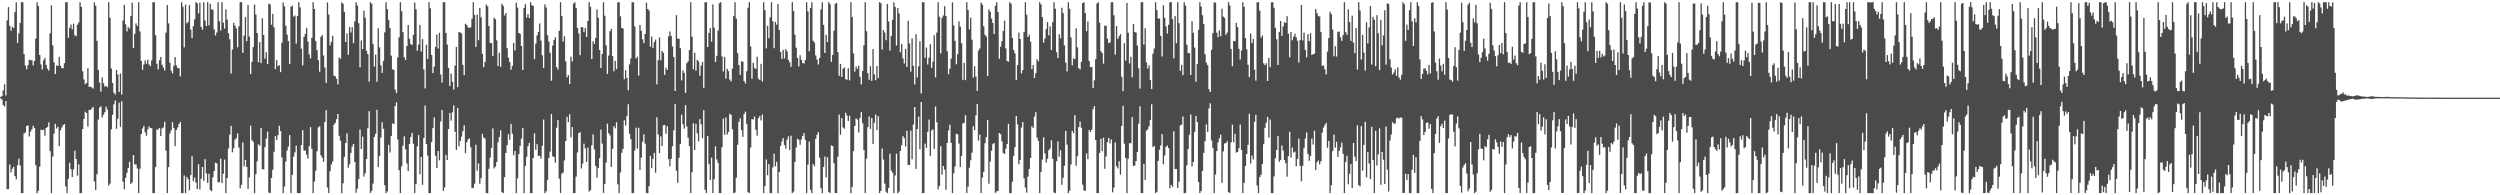 <?xml version="1.0" encoding="UTF-8"?>
<svg xmlns="http://www.w3.org/2000/svg" width="1920" height="150">
  <path d="M0 74.437h1v1.007H0zM1 73.789h1v2.641H1zM2 69.518h1v11.087H2zM3 64.758h1v17.031H3zM4 73.318h1v4.324H4zM5 15.610h1v129.675H5zM6 5.470h1v139.764H6zM7 19.718h1v106.601H7zM8 23.534h1v108.892H8zM9 20.547h1v108.979H9zM10 21.510h1v106.569H10zM11 9.334h1v125.857H11zM12 1.808h1v135.887H12zM13 32.945h1v93.990H13zM14 25.614h1v96.255H14zM15 17.619h1v109.462H15zM16 1.712h1v146.587H16zM17 1.707h1v146.590H17zM18 41.505h1v60.959H18zM19 50.397h1v51.369H19zM20 53.153h1v43.621H20zM21 50.015h1v46.258H21zM22 45.872h1v58.927H22zM23 46.225h1v54.866H23zM24 46.305h1v53.001H24zM25 50.102h1v46.514H25zM26 46.859h1v51.495H26zM27 29.613h1v97.299H27zM28 1.714h1v146.590H28zM29 4.722h1v141.824H29zM30 42.238h1v85.807H30zM31 49.459h1v50.185H31zM32 53.343h1v46.560H32zM33 46.312h1v53.250H33zM34 44.506h1v59.668H34zM35 49.933h1v48.379H35zM36 52.810h1v44.646H36zM37 54.298h1v39.680H37zM38 25.559h1v90.579H38zM39 4.159h1v144.120H39zM40 34.806h1v85.452H40zM41 47.866h1v54.729H41zM42 56.824h1v38.281H42zM43 50.205h1v48.469H43zM44 50.571h1v46.702H44zM45 43.604h1v68.698H45zM46 50.459h1v49.668H46zM47 52.341h1v45.617H47zM48 52.448h1v43.726H48zM49 48.608h1v46.670H49zM50 1.696h1v141.435H50zM51 1.707h1v146.576H51zM52 28.972h1v108.320H52zM53 21.391h1v103.671H53zM54 18.846h1v111.083H54zM55 22.536h1v113.381H55zM56 18.251h1v111.813H56zM57 27.049h1v88.693H57zM58 27.830h1v94.282H58zM59 18.926h1v115.944H59zM60 17.271h1v108.924H60zM61 1.714h1v146.590H61zM62 5.367h1v142.916H62zM63 54.737h1v44.344H63zM64 61.045h1v30.346H64zM65 64.650h1v21.138H65zM66 63.783h1v22.978H66zM67 52.375h1v44.811H67zM68 66.666h1v17.718H68zM69 66.591h1v17.858H69zM70 67.104h1v16.207H70zM71 68.033h1v14.056H71zM72 1.810h1v137.549H72zM73 4.349h1v141.637H73zM74 31.357h1v102.374H74zM75 53.760h1v38.093H75zM76 63.361h1v19.208H76zM77 70.420h1v11.236H77zM78 59.377h1v30.861H78zM79 63.885h1v24.234H79zM80 66.508h1v19.702H80zM81 65.925h1v16.004H81zM82 67.003h1v17.146H82zM83 1.696h1v140.851H83zM84 13.669h1v127.350H84zM85 52.659h1v46.695H85zM86 63.718h1v24.434H86zM87 71.157h1v8.991H87zM88 72.679h1v4.461H88zM89 53.769h1v45.164H89zM90 57.225h1v33.900H90zM91 70.585h1v8.322H91zM92 56.463h1v40.936H92zM93 72.617h1v5.116H93zM94 15.706h1v123.793H94zM95 3.726h1v141.575H95zM96 18.750h1v117.974H96zM97 24.152h1v108.551H97zM98 20.764h1v108.199H98zM99 21.911h1v102.323H99zM100 12.291h1v129.094H100zM101 1.982h1v138.125H101zM102 36.861h1v82.204H102zM103 25.987h1v100.325H103zM104 17.990h1v108.263H104zM105 19.881h1v109.524H105zM106 1.710h1v146.587H106zM107 24.156h1v105.415H107zM108 46.733h1v56.214H108zM109 53.565h1v45.031H109zM110 49.535h1v47.185H110zM111 46.490h1v55.143H111zM112 48.935h1v55.370H112zM113 45.891h1v53.481H113zM114 49.580h1v47.484H114zM115 50.761h1v47.578H115zM116 46.383h1v52.064H116zM117 1.701h1v146.590H117zM118 1.698h1v146.615H118zM119 27.010h1v101.300H119zM120 48.988h1v50.570H120zM121 53.343h1v46.152H121zM122 46.239h1v51.957H122zM123 43.769h1v60.675H123zM124 49.697h1v48.961H124zM125 51.883h1v45.937H125zM126 54.185h1v39.322H126zM127 25.063h1v90.547H127zM128 3.884h1v144.408H128zM129 17.976h1v110.346H129zM130 48.193h1v54.340H130zM131 54.369h1v45.763H131zM132 56.348h1v37.443H132zM133 50.544h1v47.800H133zM134 43.847h1v68.405H134zM135 50.269h1v49.570H135zM136 52.274h1v45.718H136zM137 52.467h1v42.804H137zM138 58.736h1v34.965H138zM139 1.710h1v146.571H139zM140 5.150h1v143.152H140zM141 36.353h1v98.405H141zM142 3.481h1v144.818H142zM143 17.995h1v117.881H143zM144 16.866h1v120.751H144zM145 3.900h1v142.277H145zM146 22.675h1v111.861H146zM147 29.212h1v90.744H147zM148 20.045h1v119.185H148zM149 14.793h1v121.627H149zM150 1.714h1v138.544H150zM151 2.579h1v142.644H151zM152 10.236h1v115.903H152zM153 2.065h1v143.436H153zM154 20.700h1v116.592H154zM155 22.781h1v105.489H155zM156 1.719h1v137.109H156zM157 15.724h1v106.473H157zM158 20.068h1v113.140H158zM159 1.691h1v138.807H159zM160 19.393h1v114.067H160zM161 2.934h1v143.035H161zM162 7.397h1v139.517H162zM163 7.386h1v128.853H163zM164 22.577h1v108.727H164zM165 27.296h1v97.707H165zM166 24.980h1v100.469H166zM167 1.717h1v138.324H167zM168 16.244h1v123.637H168zM169 23.421h1v98.501H169zM170 1.696h1v138.936H170zM171 17.404h1v115.974H171zM172 21.984h1v100.602H172zM173 7.226h1v141.069H173zM174 15.086h1v121.659H174zM175 25.523h1v88.569H175zM176 30.173h1v73.273H176zM177 56.470h1v40.211H177zM178 37.999h1v78.977H178zM179 17.507h1v96.344H179zM180 19.741h1v87.496H180zM181 21.794h1v84.339H181zM182 36.353h1v66.074H182zM183 20.226h1v93.090H183zM184 1.696h1v143.001H184zM185 1.703h1v140.201H185zM186 40.633h1v68.714H186zM187 27.280h1v100.451H187zM188 13.083h1v109.711H188zM189 31.567h1v96.706H189zM190 3.829h1v141.277H190zM191 28.143h1v108.032H191zM192 56.875h1v39.636H192zM193 47.548h1v60.064H193zM194 36.154h1v72.708H194zM195 3.484h1v144.818H195zM196 11.217h1v122.634H196zM197 25.351h1v98.492H197zM198 47.754h1v63.095H198zM199 32.320h1v79.638H199zM200 48.461h1v49.789H200zM201 14.063h1v115.825H201zM202 26.811h1v103.324H202zM203 45.119h1v67.968H203zM204 40.112h1v66.326H204zM205 49.223h1v51.790H205zM206 2.765h1v145.132H206zM207 3.367h1v144.926H207zM208 18.949h1v117.755H208zM209 10.670h1v119.737H209zM210 21.059h1v95.472H210zM211 53.059h1v51.559H211zM212 46.200h1v61.380H212zM213 50.842h1v52.932H213zM214 50.015h1v46.608H214zM215 55.389h1v45.278H215zM216 32.838h1v88.155H216zM217 1.962h1v146.331H217zM218 4.889h1v138.386H218zM219 19.833h1v104.294H219zM220 26.555h1v89.075H220zM221 31.542h1v81.069H221zM222 49.146h1v54.637H222zM223 5.248h1v143.042H223zM224 4.259h1v130.075H224zM225 12.737h1v107.596H225zM226 11.879h1v105.138H226zM227 33.474h1v78.402H227zM228 12.243h1v136.052H228zM229 1.707h1v146.608H229zM230 5.706h1v142.591H230zM231 37.354h1v74.003H231zM232 50.219h1v49.787H232zM233 28.368h1v87.187H233zM234 25.951h1v89.698H234zM235 21.446h1v97.411H235zM236 31.895h1v89.943H236zM237 41.844h1v70.462H237zM238 44.847h1v52.769H238zM239 29.013h1v85.287H239zM240 1.707h1v146.601H240zM241 6.933h1v132.472H241zM242 31.561h1v99.623H242zM243 38.521h1v77.643H243zM244 46.236h1v51.611H244zM245 55.101h1v41.943H245zM246 28.297h1v90.986H246zM247 26.981h1v94.198H247zM248 42.613h1v81.605H248zM249 51.853h1v41.797H249zM250 63.693h1v20.909H250zM251 1.863h1v142.097H251zM252 11.213h1v137.045H252zM253 34.808h1v96.638H253zM254 32.121h1v94.193H254zM255 27.429h1v96.617H255zM256 57.996h1v37.842H256zM257 58.612h1v35.699H257zM258 60.542h1v30.964H258zM259 64.877h1v22.683H259zM260 44.124h1v60.181H260zM261 45.172h1v62.820H261zM262 1.861h1v146.450H262zM263 2.916h1v137.878H263zM264 9.160h1v111.247H264zM265 32.279h1v77.565H265zM266 25.731h1v76.690H266zM267 42.075h1v86.750H267zM268 20.730h1v105.431H268zM269 24.992h1v92.479H269zM270 20.853h1v91.687H270zM271 33.133h1v77.427H271zM272 16.459h1v107.949H272zM273 1.701h1v146.297H273zM274 4.259h1v140.703H274zM275 17.857h1v119.661H275zM276 51.684h1v47.812H276zM277 31.100h1v83.337H277zM278 37.754h1v67.169H278zM279 8.164h1v127.434H279zM280 13.628h1v119.396H280zM281 38.972h1v83.134H281zM282 41.592h1v56.917H282zM283 62.714h1v22.687H283zM284 1.710h1v146.393H284zM285 2.941h1v143.626H285zM286 33.774h1v107.249H286zM287 51.107h1v54.001H287zM288 41.936h1v60.808H288zM289 62.782h1v21.540H289zM290 21.712h1v106.596H290zM291 36.388h1v83.520H291zM292 50.118h1v55.486H292zM293 55.994h1v37.922H293zM294 46.754h1v52.154H294zM295 24.815h1v117.402H295zM296 1.691h1v146.599H296zM297 7.024h1v139.986H297zM298 15.374h1v95.900H298zM299 21.542h1v95.610H299zM300 42.757h1v61.806H300zM301 53.247h1v41.460H301zM302 53.684h1v41.627H302zM303 68.797h1v12.669H303zM304 71.418h1v7.157H304zM305 44.041h1v63.113H305zM306 28.656h1v102.092H306zM307 1.682h1v146.603H307zM308 8.604h1v119.123H308zM309 24.712h1v87.201H309zM310 44.028h1v60.707H310zM311 46.090h1v68.579H311zM312 35.335h1v90.188H312zM313 19.208h1v112.234H313zM314 29.693h1v80.867H314zM315 33.810h1v71.298H315zM316 34.634h1v67.445H316zM317 26.761h1v83.701H317zM318 1.971h1v146.329H318zM319 7.134h1v134.305H319zM320 39.008h1v73.426H320zM321 34.270h1v69.457H321zM322 19.144h1v114.617H322zM323 39.562h1v80.943H323zM324 30.043h1v111.882H324zM325 53.279h1v52.703H325zM326 67.898h1v13.175H326zM327 34.369h1v76.287H327zM328 45.257h1v74.180H328zM329 1.701h1v146.599H329zM330 6.397h1v141.904H330zM331 42.162h1v67.052H331zM332 56.133h1v42.248H332zM333 51.109h1v39.016H333zM334 36.065h1v83.614H334zM335 26.601h1v102.454H335zM336 37.269h1v78.723H336zM337 25.191h1v97.963H337zM338 57.209h1v36.143H338zM339 63.380h1v21.115H339zM340 1.689h1v144.921H340zM341 1.696h1v142.248H341zM342 25.365h1v93.614H342zM343 34.257h1v88.679H343zM344 52.176h1v46.873H344zM345 66.039h1v20.634H345zM346 56.506h1v36.114H346zM347 62.812h1v23.401H347zM348 68.816h1v12.101H348zM349 50.370h1v50.801H349zM350 36.024h1v79.194H350zM351 66.953h1v15.905H351zM352 24.600h1v87.732H352zM353 24.960h1v83.353H353zM354 25.676h1v79.215H354zM355 49.812h1v50.897H355zM356 57.733h1v38.496H356zM357 18.267h1v99.414H357zM358 19.295h1v89.986H358zM359 21.027h1v86.006H359zM360 21.476h1v84.776H360zM361 21.055h1v91.996H361zM362 14.493h1v130.101H362zM363 1.703h1v142.536H363zM364 11.529h1v129.567H364zM365 36.092h1v75.077H365zM366 11.236h1v119.881H366zM367 30.856h1v94.612H367zM368 6.063h1v135.033H368zM369 13.264h1v123.577H369zM370 41.283h1v61.545H370zM371 51.494h1v54.129H371zM372 47.493h1v58.943H372zM373 3.465h1v144.832H373zM374 4.816h1v143.481H374zM375 19.945h1v109.693H375zM376 32.915h1v88.128H376zM377 33.197h1v80.346H377zM378 42.936h1v55.660H378zM379 13.573h1v115.795H379zM380 14.772h1v113.287H380zM381 30.984h1v93.488H381zM382 50.693h1v58.622H382zM383 40.540h1v64.690H383zM384 51.286h1v48.801H384zM385 2.859h1v144.658H385zM386 4.516h1v143.774H386zM387 11.877h1v124.193H387zM388 9.972h1v107.537H388zM389 37.042h1v74.365H389zM390 44.245h1v58.846H390zM391 47.614h1v59.677H391zM392 53.574h1v41.572H392zM393 50.528h1v52.117H393zM394 32.906h1v86.352H394zM395 38.770h1v77.141H395zM396 1.934h1v146.370H396zM397 5.834h1v131.160H397zM398 25.333h1v93.076H398zM399 25.935h1v86.029H399zM400 35.312h1v71.197H400zM401 53.810h1v44.475H401zM402 6.031h1v142.273H402zM403 3.104h1v124.278H403zM404 13.490h1v106.953H404zM405 10.751h1v101.572H405zM406 13.811h1v95.937H406zM407 1.717h1v146.585H407zM408 4.017h1v144.278H408zM409 4.665h1v116.720H409zM410 45.481h1v56.908H410zM411 33.463h1v81.586H411zM412 27.207h1v83.520H412zM413 24.538h1v95.324H413zM414 18.029h1v101.538H414zM415 31.210h1v90.568H415zM416 42.428h1v69.611H416zM417 52.293h1v39.496H417zM418 3.401h1v144.907H418zM419 5.754h1v141.163H419zM420 27.015h1v111.138H420zM421 31.789h1v89.549H421zM422 40.617h1v75.802H422zM423 62.029h1v25.480H423zM424 34.998h1v85.058H424zM425 30.730h1v89.833H425zM426 28.613h1v96.290H426zM427 51.560h1v46.528H427zM428 53.414h1v38.787H428zM429 23.664h1v113.516H429zM430 1.707h1v146.441H430zM431 12.330h1v121.021H431zM432 31.906h1v100.593H432zM433 27.793h1v95.447H433zM434 47.028h1v61.282H434zM435 59.434h1v30.252H435zM436 57.566h1v36.260H436zM437 64.499h1v23.255H437zM438 43.529h1v61.939H438zM439 47.175h1v50.455H439zM440 2.705h1v145.587H440zM441 1.783h1v146.514H441zM442 6.081h1v129.574H442zM443 21.437h1v95.662H443zM444 25.635h1v76.619H444zM445 42.377h1v59.084H445zM446 20.721h1v108.686H446zM447 21.014h1v104.690H447zM448 24.664h1v85.660H448zM449 21.476h1v92.456H449zM450 28.487h1v95.818H450zM451 16.116h1v97.182H451zM452 1.696h1v145.360H452zM453 5.116h1v140.945H453zM454 45.323h1v66.285H454zM455 31.757h1v71.417H455zM456 33.719h1v81.080H456zM457 29.121h1v98.373H457zM458 7.294h1v129.183H458zM459 13.669h1v115.344H459zM460 38.406h1v83.111H460zM461 52.299h1v47.242H461zM462 41.519h1v68.817H462zM463 1.707h1v146.427H463zM464 12.096h1v129.098H464zM465 34.742h1v90.062H465zM466 56.776h1v38.180H466zM467 42.719h1v59.609H467zM468 23.932h1v80.032H468zM469 22.151h1v106.123H469zM470 43.048h1v71.286H470zM471 54.785h1v42.014H471zM472 46.745h1v51.826H472zM473 53.069h1v40.854H473zM474 1.719h1v139.860H474zM475 1.717h1v146.569H475zM476 12.472h1v119.986H476zM477 21.430h1v95.923H477zM478 21.920h1v92.485H478zM479 60.848h1v31.575H479zM480 53.954h1v42.511H480zM481 59.978h1v29.103H481zM482 69.294h1v10.707H482zM483 49.393h1v53.321H483zM484 44.859h1v62.042H484zM485 1.701h1v146.564H485zM486 1.726h1v146.564H486zM487 20.281h1v95.269H487zM488 44.916h1v53.156H488zM489 43.526h1v70.462H489zM490 58.092h1v40.034H490zM491 19.144h1v111.501H491zM492 23.534h1v97.567H492zM493 30.155h1v78.771H493zM494 33.069h1v70.075H494zM495 26.042h1v84.349H495zM496 2.119h1v146.114H496zM497 6.935h1v141.376H497zM498 8.146h1v134.791H498zM499 35.863h1v83.843H499zM500 28.065h1v101.085H500zM501 36.756h1v85.285H501zM502 32.293h1v85.081H502zM503 30.350h1v102.371H503zM504 64.783h1v25.276H504zM505 46.305h1v56.899H505zM506 28.839h1v88.732H506zM507 46.291h1v58.434H507zM508 39.001h1v73.117H508zM509 40.585h1v55.669H509zM510 57.488h1v38.462H510zM511 52.016h1v50.760H511zM512 53.739h1v43.172H512zM513 27.903h1v94.342H513zM514 24.156h1v103.527H514zM515 27.523h1v94.488H515zM516 35.644h1v76.677H516zM517 43.833h1v56.253H517zM518 69.898h1v10.005H518zM519 11.641h1v119.409H519zM520 29.624h1v110.785H520zM521 29.798h1v91.316H521zM522 37.031h1v73.598H522zM523 61.816h1v26.255H523zM524 54.110h1v41.284H524zM525 55.957h1v42.822H525zM526 71.301h1v9.421H526zM527 48.610h1v48.565H527zM528 47.026h1v58.753H528zM529 38.361h1v73.907H529zM530 1.705h1v146.590H530zM531 28.114h1v104.175H531zM532 53.073h1v41.582H532zM533 40.489h1v74.724H533zM534 54.321h1v40.874H534zM535 45.955h1v56.322H535zM536 47.095h1v61.394H536zM537 58.173h1v33.344H537zM538 50.411h1v45.035H538zM539 47.635h1v58.524H539zM540 67.454h1v17.146H540zM541 1.701h1v144.056H541zM542 1.714h1v146.569H542zM543 36.166h1v68.343H543zM544 25.301h1v100.700H544zM545 21.590h1v116.734H545zM546 31.968h1v89.087H546zM547 3.397h1v144.889H547zM548 21.247h1v116.301H548zM549 47.649h1v64.756H549zM550 42.849h1v79.556H550zM551 23.456h1v101.625H551zM552 2.518h1v145.772H552zM553 1.712h1v146.608H553zM554 43.309h1v69.796H554zM555 54.819h1v36.281H555zM556 43.613h1v59.908H556zM557 60.368h1v29.849H557zM558 52.874h1v50.421H558zM559 54.641h1v46.601H559zM560 61.075h1v26.322H560zM561 62.439h1v25.750H561zM562 52.721h1v46.590H562zM563 12.364h1v135.933H563zM564 1.703h1v146.139H564zM565 14.236h1v122.220H565zM566 40.816h1v70.341H566zM567 49.947h1v43.667H567zM568 57.488h1v33.401H568zM569 47.035h1v52.893H569zM570 47.363h1v57.697H570zM571 62.247h1v25.404H571zM572 64.080h1v21.641H572zM573 54.678h1v40.524H573zM574 6.001h1v141.605H574zM575 1.691h1v146.587H575zM576 35.603h1v77.775H576zM577 60.457h1v31.062H577zM578 48.241h1v43.550H578zM579 52.121h1v37.404H579zM580 52.977h1v46.688H580zM581 43.508h1v60.684H581zM582 60.370h1v30.355H582zM583 61.494h1v27.588H583zM584 48.988h1v43.536H584zM585 62.636h1v25.340H585zM586 1.705h1v146.587H586zM587 7.851h1v135.136H587zM588 37.173h1v85.301H588zM589 19.785h1v114.747H589zM590 29.336h1v96.734H590zM591 13.312h1v134.994H591zM592 1.694h1v146.608H592zM593 16.312h1v112.254H593zM594 37.042h1v80.973H594zM595 16.798h1v110.977H595zM596 19.002h1v105.312H596zM597 3.184h1v145.118H597zM598 23.032h1v109.064H598zM599 39.862h1v72.236H599zM600 45.250h1v63.369H600zM601 38.345h1v67.736H601zM602 44.916h1v66.510H602zM603 37.745h1v76.455H603zM604 39.423h1v67.890H604zM605 45.918h1v58.821H605zM606 47.818h1v67.421H606zM607 51.350h1v52.863H607zM608 1.696h1v146.587H608zM609 8.505h1v138.574H609zM610 26.724h1v97.686H610zM611 36.655h1v76.688H611zM612 44.483h1v62.094H612zM613 50.999h1v56.324H613zM614 42.437h1v68.707H614zM615 45.905h1v61.128H615zM616 48.392h1v56.075H616zM617 48.846h1v53.401H617zM618 46.058h1v61.318H618zM619 1.712h1v146.578H619zM620 8.695h1v117.780H620zM621 39.402h1v69.345H621zM622 6.196h1v139.563H622zM623 1.721h1v146.560H623zM624 31.393h1v94.523H624zM625 32.673h1v94.946H625zM626 42.577h1v64.106H626zM627 45.783h1v57.741H627zM628 49.548h1v51.966H628zM629 44.506h1v76.615H629zM630 7.210h1v137.334H630zM631 1.710h1v146.583H631zM632 19.098h1v109.082H632zM633 40.684h1v79.552H633zM634 26.800h1v109.471H634zM635 32.311h1v88.544H635zM636 1.721h1v145.640H636zM637 3.243h1v145.038H637zM638 47.449h1v64.269H638zM639 42.167h1v69.961H639zM640 23.573h1v101.799H640zM641 2.982h1v145.315H641zM642 2.232h1v146.065H642zM643 40.059h1v80.279H643zM644 58.223h1v29.725H644zM645 49.038h1v54.424H645zM646 59.102h1v31.602H646zM647 52.737h1v45.159H647zM648 51.819h1v46.992H648zM649 60.835h1v25.731H649zM650 61.251h1v27.546H650zM651 52.428h1v40.471H651zM652 61.761h1v27.107H652zM653 1.698h1v146.606H653zM654 13.023h1v130.527H654zM655 41.045h1v74.997H655zM656 54.993h1v41.797H656zM657 51.146h1v39.833H657zM658 52.867h1v38.965H658zM659 50.560h1v51.190H659zM660 59.008h1v31.518H660zM661 64.744h1v21.360H661zM662 54.469h1v40.165H662zM663 34.779h1v80.462H663zM664 1.698h1v146.583H664zM665 23.985h1v97.899H665zM666 56.209h1v41.458H666zM667 61.233h1v28.233H667zM668 50.816h1v48.114H668zM669 62.130h1v28.524H669zM670 37.692h1v72.969H670zM671 57.143h1v37.228H671zM672 61.562h1v26.475H672zM673 50.636h1v49.368H673zM674 59.880h1v29.382H674zM675 1.698h1v146.590H675zM676 2.481h1v144.207H676zM677 38.040h1v76.029H677zM678 23.108h1v99.412H678zM679 24.976h1v116.036H679zM680 30.876h1v116.254H680zM681 3.058h1v145.239H681zM682 16.459h1v127.865H682zM683 38.828h1v79.183H683zM684 27.553h1v103.422H684zM685 15.333h1v117.281H685zM686 1.810h1v146.489H686zM687 5.260h1v129.519H687zM688 34.973h1v83.047H688zM689 6.063h1v142.250H689zM690 10.329h1v136.823H690zM691 40.123h1v75.834H691zM692 33.749h1v77.855H692zM693 44.804h1v59.746H693zM694 48.795h1v57.386H694zM695 37.569h1v74.873H695zM696 51.414h1v49.043H696zM697 15.992h1v110.735H697zM698 33.376h1v93.401H698zM699 55.042h1v45.267H699zM700 29.494h1v92.868H700zM701 50.542h1v45.083H701zM702 64.851h1v17.345H702zM703 26.383h1v103.319H703zM704 59.480h1v39.581H704zM705 51.002h1v38.528H705zM706 31.641h1v83.014H706zM707 71.812h1v6.519H707zM708 1.707h1v146.606H708zM709 1.710h1v146.574H709zM710 44.444h1v65.880H710zM711 36.493h1v77.047H711zM712 49.587h1v51.637H712zM713 44.282h1v47.583H713zM714 33.961h1v85.763H714zM715 52.178h1v47.997H715zM716 47.411h1v51.984H716zM717 27.116h1v87.276H717zM718 59.379h1v22.387H718zM719 25.042h1v68.894H719zM720 1.703h1v143.683H720zM721 12.836h1v129.959H721zM722 40.958h1v71.305H722zM723 13.703h1v120.421H723zM724 11.852h1v115.580H724zM725 4.754h1v125.516H725zM726 12.252h1v133.532H726zM727 39.336h1v70.439H727zM728 56.994h1v43.227H728zM729 52.663h1v43.097H729zM730 44.962h1v64.781H730zM731 1.810h1v146.505H731zM732 19.613h1v113.477H732zM733 31.446h1v96.423H733zM734 49.374h1v53.388H734zM735 41.663h1v61.483H735zM736 16.434h1v93.792H736zM737 20.352h1v107.846H737zM738 33.195h1v86.558H738zM739 61.267h1v33.493H739zM740 48.328h1v46.056H740zM741 61.581h1v26.894H741zM742 1.710h1v146.583H742zM743 7.748h1v135.617H743zM744 22.600h1v106.221H744zM745 13.545h1v109.524H745zM746 30.494h1v86.736H746zM747 59.619h1v37.260H747zM748 50.853h1v49.121H748zM749 58.850h1v29.725H749zM750 69.830h1v10.050H750zM751 38.786h1v69.206H751zM752 37.269h1v66.038H752zM753 1.994h1v146.304H753zM754 3.660h1v132.728H754zM755 20.247h1v111.687H755zM756 26.683h1v83.355H756zM757 28.088h1v77.182H757zM758 58.335h1v33.717H758zM759 7.256h1v133.870H759zM760 8.942h1v115.278H760zM761 14.195h1v101.579H761zM762 17.567h1v93.161H762zM763 26.134h1v83.676H763zM764 4.358h1v143.694H764zM765 1.694h1v145.285H765zM766 9.270h1v137.347H766zM767 45.168h1v56.979H767zM768 35.953h1v67.114H768zM769 31.636h1v76.949H769zM770 23.859h1v93.596H770zM771 15.823h1v102.488H771zM772 37.175h1v77.077H772zM773 46.918h1v63.671H773zM774 47.340h1v47.722H774zM775 1.707h1v146.594H775zM776 2.808h1v145.493H776zM777 29.111h1v110.470H777zM778 38.331h1v81.355H778zM779 40.956h1v71.996H779zM780 61.425h1v27.640H780zM781 49.960h1v45.628H781zM782 25.026h1v101.106H782zM783 29.922h1v92.923H783zM784 56.399h1v41.618H784zM785 53.796h1v40.007H785zM786 24.497h1v112.447H786zM787 1.707h1v142.355H787zM788 11.316h1v136.656H788zM789 28.425h1v107.194H789zM790 26.601h1v103.161H790zM791 32.018h1v89.313H791zM792 53.046h1v43.873H792zM793 49.926h1v48.334H793zM794 59.892h1v29.652H794zM795 56.207h1v29.931H795zM796 45.534h1v60.126H796zM797 47.106h1v61.133H797zM798 1.705h1v146.592H798zM799 3.365h1v128.670H799zM800 13.099h1v109.464H800zM801 32.673h1v72.742H801zM802 29.615h1v88.180H802zM803 22.309h1v102.513H803zM804 17.004h1v104.964H804zM805 27.141h1v88.203H805zM806 20.249h1v93.774H806zM807 38.383h1v69.332H807zM808 17.056h1v104.930H808zM809 1.705h1v146.168H809zM810 6.665h1v141.625H810zM811 40.139h1v83.722H811zM812 44.577h1v64.047H812zM813 26.321h1v93.980H813zM814 29.439h1v85.988H814zM815 5.942h1v135.972H815zM816 10.066h1v126.560H816zM817 34.797h1v92.502H817zM818 48.177h1v52.335H818zM819 54.847h1v56.196H819zM820 1.682h1v146.580H820zM821 6.697h1v139.833H821zM822 28.704h1v97.608H822zM823 50.191h1v50.343H823zM824 44.861h1v57.507H824zM825 45.431h1v42.991H825zM826 21.760h1v105.582H826zM827 36.395h1v83.566H827zM828 52.332h1v45.333H828zM829 53.362h1v40.080H829zM830 47.486h1v50.687H830zM831 2.406h1v139.416H831zM832 1.710h1v144.646H832zM833 10.025h1v136.507H833zM834 23.950h1v93.932H834zM835 16.461h1v105.786H835zM836 46.884h1v52.985H836zM837 51.533h1v49.849H837zM838 51.324h1v48.217H838zM839 67.628h1v16.285H839zM840 61.686h1v19.792H840zM841 45.509h1v62.019H841zM842 2.596h1v145.697H842zM843 1.719h1v146.569H843zM844 17.301h1v100.160H844zM845 39.194h1v67.391H845zM846 40.780h1v75.271H846zM847 48.871h1v56.873H847zM848 19.732h1v109.837H848zM849 19.830h1v100.341H849zM850 29.736h1v79.464H850zM851 33.105h1v72.813H851zM852 32.572h1v77.597H852zM853 1.723h1v105.406H853zM854 1.707h1v145.990H854zM855 11.744h1v132.344H855zM856 42.057h1v67.285H856zM857 19.920h1v107.745H857zM858 29.865h1v99.499H858zM859 27.800h1v96.017H859zM860 26.141h1v108.027H860zM861 58.983h1v37.746H861zM862 69.914h1v11.360H862zM863 33.126h1v77.269H863zM864 46.534h1v74.832H864zM865 2.234h1v146.075H865zM866 25.129h1v96.759H866zM867 48.692h1v61.296H867zM868 43.600h1v66.503H868zM869 59.276h1v30.661H869zM870 18.487h1v108.975H870zM871 24.509h1v102.637H871zM872 25.035h1v98.677H872zM873 34.987h1v81.714H873zM874 52.416h1v42.596H874zM875 67.985h1v13.660H875zM876 1.712h1v146.585H876zM877 1.701h1v146.587H877zM878 34.275h1v91.602H878zM879 21.728h1v116.494H879zM880 47.944h1v52.332H880zM881 52.636h1v46.693H881zM882 50.125h1v46.818H882zM883 61.370h1v30.753H883zM884 68.420h1v11.655H884zM885 41.167h1v71.758H885zM886 37.241h1v74.843H886zM887 1.707h1v146.569H887zM888 7.757h1v139.549H888zM889 14.271h1v109.306H889zM890 14.177h1v100.764H890zM891 27.525h1v84.198H891zM892 43.389h1v59.551H892zM893 3.976h1v122.176H893zM894 13.694h1v105.690H894zM895 20.270h1v92.497H895zM896 25.731h1v86.029H896zM897 19.011h1v94.756H897zM898 1.685h1v142.969H898zM899 1.696h1v140.334H899zM900 14.619h1v128.929H900zM901 44.824h1v56.079H901zM902 12.323h1v117.516H902zM903 33.206h1v96.560H903zM904 1.701h1v142.726H904zM905 17.761h1v121.742H905zM906 54.391h1v41.968H906zM907 49.761h1v45.965H907zM908 57.701h1v31.794H908zM909 1.746h1v146.558H909zM910 4.303h1v143.848H910zM911 34.403h1v92.575H911zM912 40.819h1v73.708H912zM913 40.874h1v62.644H913zM914 57.603h1v30.318H914zM915 16.294h1v111.533H915zM916 25.166h1v99.263H916zM917 36.539h1v64.777H917zM918 62.828h1v26.269H918zM919 49.068h1v44.630H919zM920 22.856h1v116.961H920zM921 1.714h1v146.574H921zM922 5.056h1v141.598H922zM923 11.790h1v119.478H923zM924 18.526h1v98.862H924zM925 41.677h1v66.741H925zM926 48.189h1v47.409H926zM927 50.075h1v51.197H927zM928 68.497h1v14.724H928zM929 70.647h1v8.734H929zM930 38.267h1v69.588H930zM931 25.424h1v88.226H931zM932 1.840h1v146.455H932zM933 1.978h1v132.094H933zM934 25.072h1v90.961H934zM935 28.569h1v80.730H935zM936 23.335h1v82.895H936zM937 27.837h1v75.566H937zM938 6.715h1v133.747H938zM939 12.767h1v103.508H939zM940 13.740h1v96.420H940zM941 26.704h1v83.229H941zM942 25.028h1v83.419H942zM943 1.705h1v145.871H943zM944 4.209h1v143.960H944zM945 37.580h1v71.762H945zM946 50.855h1v44.894H946zM947 31.524h1v77.722H947zM948 31.618h1v71.069H948zM949 17.489h1v99.661H949zM950 20.785h1v95.997H950zM951 37.459h1v76.338H951zM952 45.717h1v49.858H952zM953 38.773h1v76.395H953zM954 1.701h1v146.596H954zM955 5.198h1v135.303H955zM956 29.230h1v98.265H956zM957 37.933h1v80.275H957zM958 49.702h1v61.502H958zM959 59.177h1v28.151H959zM960 25.761h1v99.844H960zM961 33.119h1v86.388H961zM962 30.025h1v92.387H962zM963 53.476h1v40.098H963zM964 61.906h1v26.379H964zM965 1.707h1v140.796H965zM966 1.691h1v146.615H966zM967 8.176h1v127.821H967zM968 28.867h1v105.384H968zM969 27.177h1v98.897H969zM970 48.624h1v62.120H970zM971 50.013h1v48.173H971zM972 48.578h1v45.685H972zM973 62.192h1v27.636H973zM974 44.357h1v61.369H974zM975 51.613h1v40.261H975zM976 1.806h1v146.507H976zM977 1.710h1v146.603H977zM978 6.006h1v129.460H978zM979 21.398h1v100.142H979zM980 30.167h1v85.035H980zM981 49.901h1v54.431H981zM982 24.511h1v99.686H982zM983 16.118h1v106.642H983zM984 27.571h1v84.166H984zM985 20.345h1v95.298H985zM986 17.088h1v105.830H986zM987 17.610h1v107.899H987zM988 12.451h1v123.250H988zM989 25.852h1v93.999H989zM990 44.039h1v57.116H990zM991 24.525h1v96.409H991zM992 30.922h1v82.357H992zM993 28.228h1v88.922H993zM994 25.877h1v90.540H994zM995 28.599h1v99.156H995zM996 31.322h1v90.684H996zM997 48.090h1v58.265H997zM998 30.791h1v96.544H998zM999 3.848h1v135.418H999zM1000 31.064h1v96.265H1000zM1001 25.063h1v88.704H1001zM1002 38.232h1v68.173H1002zM1003 44.039h1v57.679H1003zM1004 26.257h1v91.936H1004zM1005 31.583h1v91.916H1005zM1006 25.429h1v94.337H1006zM1007 42.213h1v64.269H1007zM1008 41.611h1v69.444H1008zM1009 41.219h1v59.258H1009zM1010 6.972h1v123.550H1010zM1011 10.066h1v114.573H1011zM1012 12.410h1v110.844H1012zM1013 12.634h1v113.671H1013zM1014 24.655h1v99.176H1014zM1015 50.514h1v51.309H1015zM1016 50.299h1v47.720H1016zM1017 53.259h1v42.840H1017zM1018 57.140h1v37.283H1018zM1019 39.670h1v73.813H1019zM1020 29.249h1v79.009H1020zM1021 9.059h1v139.226H1021zM1022 10.945h1v131.284H1022zM1023 22.675h1v93.390H1023zM1024 43.282h1v60.066H1024zM1025 35.500h1v77.965H1025zM1026 43.401h1v65.454H1026zM1027 24.426h1v96.026H1027zM1028 24.211h1v91.684H1028zM1029 28.622h1v84.598H1029zM1030 31.400h1v78.073H1030zM1031 26.917h1v91.181H1031zM1032 1.696h1v146.594H1032zM1033 24.685h1v99.757H1033zM1034 26.736h1v92.895H1034zM1035 7.178h1v134.353H1035zM1036 16.924h1v116.564H1036zM1037 31.439h1v94.582H1037zM1038 12.016h1v132.431H1038zM1039 32.643h1v77.175H1039zM1040 40.816h1v79.549H1040zM1041 21.513h1v102.234H1041zM1042 53.394h1v42.868H1042zM1043 1.714h1v140.407H1043zM1044 8.057h1v135.052H1044zM1045 45.747h1v51.117H1045zM1046 26.818h1v104.225H1046zM1047 40.320h1v70.980H1047zM1048 54.163h1v39.382H1048zM1049 17.081h1v119.085H1049zM1050 33.344h1v83.381H1050zM1051 20.995h1v104.603H1051zM1052 4.642h1v132.898H1052zM1053 49.555h1v47.826H1053zM1054 12.927h1v109.963H1054zM1055 15.129h1v133.111H1055zM1056 50.899h1v49.567H1056zM1057 11.657h1v115.461H1057zM1058 25.479h1v93.094H1058zM1059 53.899h1v44.681H1059zM1060 15.317h1v126.587H1060zM1061 34.740h1v82.005H1061zM1062 27.232h1v95.397H1062zM1063 7.832h1v133.422H1063zM1064 49.656h1v47.517H1064zM1065 2.486h1v127.899H1065zM1066 3.129h1v143.919H1066zM1067 45.570h1v62.342H1067zM1068 51.922h1v51.419H1068zM1069 57.184h1v36.619H1069zM1070 55.710h1v39.263H1070zM1071 53.229h1v41.616H1071zM1072 58.225h1v32.623H1072zM1073 51.759h1v38.576H1073zM1074 59.528h1v31.518H1074zM1075 61.249h1v28.947H1075zM1076 57.468h1v32.978H1076zM1077 1.728h1v146.560H1077zM1078 3.172h1v144.891H1078zM1079 31.320h1v102.088H1079zM1080 18.963h1v119.394H1080zM1081 22.973h1v110.712H1081zM1082 7.793h1v140.508H1082zM1083 1.714h1v146.594H1083zM1084 16.370h1v113.967H1084zM1085 35.287h1v83.667H1085zM1086 14.042h1v118.688H1086zM1087 17.221h1v103.557H1087zM1088 1.682h1v146.626H1088zM1089 4.566h1v143.726H1089zM1090 45.648h1v62.575H1090zM1091 60.603h1v28.553H1091zM1092 56.756h1v34.978H1092zM1093 52.778h1v50.879H1093zM1094 52.375h1v48.975H1094zM1095 54.451h1v39.915H1095zM1096 57.113h1v36.885H1096zM1097 49.880h1v48.977H1097zM1098 56.310h1v38.975H1098zM1099 2.151h1v142.884H1099zM1100 1.703h1v146.592H1100zM1101 24.149h1v93.458H1101zM1102 48.001h1v54.903H1102zM1103 54.737h1v36.274H1103zM1104 61.235h1v27.984H1104zM1105 44.948h1v64.779H1105zM1106 50.336h1v46.560H1106zM1107 54.799h1v40.211H1107zM1108 48.983h1v49.423H1108zM1109 57.440h1v35.187H1109zM1110 1.707h1v146.571H1110zM1111 7.310h1v140.987H1111zM1112 44.522h1v61.797H1112zM1113 61.084h1v27.134H1113zM1114 61.480h1v26.235H1114zM1115 62.748h1v25.342H1115zM1116 50.654h1v50.547H1116zM1117 36.303h1v76.203H1117zM1118 51.585h1v43.296H1118zM1119 61.903h1v27.551H1119zM1120 38.324h1v60.245H1120zM1121 25.090h1v117.689H1121zM1122 2.145h1v145.770H1122zM1123 17.065h1v111.527H1123zM1124 39.098h1v87.576H1124zM1125 31.261h1v94.063H1125zM1126 23.060h1v110.279H1126zM1127 3.625h1v143.321H1127zM1128 2.076h1v142.703H1128zM1129 32.803h1v76.264H1129zM1130 36.115h1v90.220H1130zM1131 14.063h1v119.908H1131zM1132 17.260h1v131.046H1132zM1133 3.756h1v143.479H1133zM1134 17.915h1v115.253H1134zM1135 41.846h1v72.955H1135zM1136 47.720h1v55.072H1136zM1137 44.371h1v69.721H1137zM1138 40.107h1v74.317H1138zM1139 29.686h1v93.449H1139zM1140 37.241h1v74.974H1140zM1141 43.453h1v69.661H1141zM1142 46.616h1v60.387H1142zM1143 41.265h1v62.296H1143zM1144 2.190h1v145.104H1144zM1145 6.873h1v138.933H1145zM1146 34.838h1v79.638H1146zM1147 38.715h1v76.132H1147zM1148 43.002h1v64.081H1148zM1149 50.926h1v58.416H1149zM1150 42.467h1v70.435H1150zM1151 34.559h1v83.616H1151zM1152 40.828h1v67.842H1152zM1153 32.957h1v79.810H1153zM1154 41.668h1v67.315H1154zM1155 1.696h1v146.601H1155zM1156 25.374h1v100.987H1156zM1157 40.015h1v65.404H1157zM1158 48.285h1v54.795H1158zM1159 48.141h1v57.192H1159zM1160 49.107h1v54.669H1160zM1161 35.896h1v78.087H1161zM1162 45.840h1v62.895H1162zM1163 42.702h1v61.911H1163zM1164 48.594h1v56.260H1164zM1165 50.084h1v52.030H1165zM1166 4.276h1v140.092H1166zM1167 1.707h1v146.587H1167zM1168 39.807h1v69.613H1168zM1169 40.542h1v76.951H1169zM1170 33.712h1v86.892H1170zM1171 33.337h1v88.950H1171zM1172 1.712h1v146.578H1172zM1173 13.042h1v127.198H1173zM1174 41.627h1v71.332H1174zM1175 40.807h1v71.431H1175zM1176 29.915h1v91.447H1176zM1177 1.717h1v146.592H1177zM1178 1.714h1v146.587H1178zM1179 43.247h1v74.029H1179zM1180 64.002h1v22.060H1180zM1181 58.369h1v37.043H1181zM1182 61.244h1v26.432H1182zM1183 48.200h1v52.055H1183zM1184 54.343h1v42.914H1184zM1185 61.068h1v29.082H1185zM1186 49.338h1v53.893H1186zM1187 59.832h1v31.813H1187zM1188 13.772h1v128.229H1188zM1189 2.655h1v143.404H1189zM1190 12.183h1v127.588H1190zM1191 40.629h1v72.689H1191zM1192 55.131h1v37.240H1192zM1193 65.112h1v20.936H1193zM1194 39.352h1v74.745H1194zM1195 45.586h1v55.374H1195zM1196 55.405h1v41.692H1196zM1197 61.553h1v29.950H1197zM1198 54.211h1v46.553H1198zM1199 1.712h1v146.505H1199zM1200 4.871h1v143.182H1200zM1201 33.208h1v80.490H1201zM1202 62.043h1v29.677H1202zM1203 50.359h1v44.852H1203zM1204 58.765h1v30.288H1204zM1205 53.371h1v43.756H1205zM1206 47.482h1v63.509H1206zM1207 52.966h1v44.470H1207zM1208 62.043h1v25.102H1208zM1209 50.482h1v47.713H1209zM1210 56.630h1v34.932H1210zM1211 1.703h1v146.590H1211zM1212 6.381h1v141.721H1212zM1213 28.672h1v102.447H1213zM1214 31.721h1v96.237H1214zM1215 22.769h1v112.554H1215zM1216 9.036h1v139.272H1216zM1217 1.717h1v144.688H1217zM1218 17.036h1v109.512H1218zM1219 39.359h1v76.478H1219zM1220 15.028h1v125.589H1220zM1221 20.947h1v105.878H1221zM1222 1.712h1v146.596H1222zM1223 8.736h1v121.694H1223zM1224 28.260h1v81.279H1224zM1225 48.326h1v57.130H1225zM1226 39.185h1v72.710H1226zM1227 44.412h1v66.498H1227zM1228 39.056h1v79.874H1228zM1229 44.069h1v61.213H1229zM1230 41.331h1v69.041H1230zM1231 43.382h1v69.986H1231zM1232 42.533h1v70.421H1232zM1233 1.698h1v146.590H1233zM1234 2.792h1v143.660H1234zM1235 23.209h1v89.727H1235zM1236 34.650h1v81.932H1236zM1237 38.365h1v71.490H1237zM1238 46.850h1v63.994H1238zM1239 38.026h1v70.719H1239zM1240 49.905h1v48.157H1240zM1241 57.571h1v37.322H1241zM1242 40.144h1v67.114H1242zM1243 53.822h1v42.733H1243zM1244 1.691h1v146.514H1244zM1245 13.657h1v119.940H1245zM1246 41.103h1v72.055H1246zM1247 3.445h1v139.027H1247zM1248 8.521h1v136.873H1248zM1249 30.613h1v90.636H1249zM1250 42.254h1v65.544H1250zM1251 53.936h1v51.216H1251zM1252 59.699h1v28.070H1252zM1253 44.737h1v65.450H1253zM1254 43.872h1v67.574H1254zM1255 10.698h1v137.583H1255zM1256 1.689h1v146.619H1256zM1257 6.548h1v128.345H1257zM1258 28.551h1v104.212H1258zM1259 33.382h1v100.474H1259zM1260 28.361h1v104.745H1260zM1261 4.415h1v141.895H1261zM1262 1.712h1v144.754H1262zM1263 39.942h1v79.856H1263zM1264 37.374h1v80.602H1264zM1265 20.091h1v111.355H1265zM1266 1.859h1v146.457H1266zM1267 1.952h1v146.361H1267zM1268 40.899h1v77.565H1268zM1269 58.106h1v35.633H1269zM1270 59.212h1v28.963H1270zM1271 62.409h1v26.844H1271zM1272 53.069h1v49.927H1272zM1273 43.078h1v59.128H1273zM1274 55.664h1v41.737H1274zM1275 58.601h1v33.916H1275zM1276 49.887h1v50.245H1276zM1277 60.919h1v28.640H1277zM1278 1.696h1v146.509H1278zM1279 2.758h1v137.658H1279zM1280 42.149h1v73.001H1280zM1281 54.643h1v38.013H1281zM1282 57.497h1v29.219H1282zM1283 59.187h1v29.238H1283zM1284 40.638h1v68.148H1284zM1285 51.215h1v46.459H1285zM1286 62.043h1v25.702H1286zM1287 51.187h1v49.490H1287zM1288 32.542h1v75.344H1288zM1289 1.694h1v146.615H1289zM1290 33.465h1v91.108H1290zM1291 48.917h1v50.270H1291zM1292 64.478h1v22.360H1292zM1293 59.935h1v29.174H1293zM1294 59.116h1v28.920H1294zM1295 40.807h1v61.089H1295zM1296 56.017h1v40.689H1296zM1297 61.166h1v28.782H1297zM1298 61.995h1v27.796H1298zM1299 38.045h1v59.801H1299zM1300 2.760h1v142.243H1300zM1301 2.650h1v145.642H1301zM1302 34.518h1v72.520H1302zM1303 34.275h1v93.422H1303zM1304 33.039h1v91.817H1304zM1305 23.238h1v112.351H1305zM1306 2.561h1v144.747H1306zM1307 11.282h1v134.935H1307zM1308 41.272h1v81.630H1308zM1309 38.029h1v82.273H1309zM1310 13.090h1v121.307H1310zM1311 4.509h1v143.790H1311zM1312 10.966h1v122.339H1312zM1313 28.798h1v84.040H1313zM1314 42.874h1v62.664H1314zM1315 45.135h1v59.780H1315zM1316 45.676h1v67.352H1316zM1317 39.592h1v74.928H1317zM1318 31.643h1v84.296H1318zM1319 41.542h1v69.359H1319zM1320 43.229h1v71.550H1320zM1321 39.619h1v66.562H1321zM1322 16.306h1v130.122H1322zM1323 1.701h1v143.438H1323zM1324 11.195h1v132.662H1324zM1325 40.457h1v64.596H1325zM1326 48.207h1v65.063H1326zM1327 44.627h1v61.955H1327zM1328 48.988h1v60.378H1328zM1329 41.103h1v71.424H1329zM1330 45.161h1v66.100H1330zM1331 47.324h1v58.746H1331zM1332 38.741h1v75.843H1332zM1333 1.712h1v146.585H1333zM1334 1.707h1v146.585H1334zM1335 33.863h1v85.072H1335zM1336 49.812h1v54.846H1336zM1337 46.255h1v60.968H1337zM1338 50.709h1v53.186H1338zM1339 46.440h1v67.437H1339zM1340 38.862h1v74.063H1340zM1341 43.922h1v60.542H1341zM1342 40.617h1v65.132H1342zM1343 47.685h1v59.089H1343zM1344 58.392h1v32.293H1344zM1345 2.218h1v146.075H1345zM1346 24.326h1v113.898H1346zM1347 42.220h1v73.919H1347zM1348 34.220h1v85.635H1348zM1349 33.469h1v89.236H1349zM1350 2.140h1v146.164H1350zM1351 2.200h1v146.102H1351zM1352 31.918h1v94.113H1352zM1353 40.363h1v72.957H1353zM1354 31.064h1v89.824H1354zM1355 24.165h1v94.600H1355zM1356 1.703h1v146.599H1356zM1357 19.187h1v128.602H1357zM1358 55.932h1v43.623H1358zM1359 59.042h1v34.163H1359zM1360 63.290h1v25.951H1360zM1361 50.008h1v48.034H1361zM1362 48.704h1v52.348H1362zM1363 58.161h1v33.889H1363zM1364 62.757h1v24.894H1364zM1365 52.034h1v51.161H1365zM1366 61.924h1v27.416H1366zM1367 1.712h1v145.493H1367zM1368 2.243h1v145.367H1368zM1369 38.830h1v78.638H1369zM1370 51.160h1v45.118H1370zM1371 58.154h1v32.138H1371zM1372 59.791h1v26.846H1372zM1373 39.832h1v74.118H1373zM1374 58.939h1v32.387H1374zM1375 63.158h1v24.967H1375zM1376 53.368h1v47.933H1376zM1377 61.956h1v27.505H1377zM1378 1.941h1v146.361H1378zM1379 22.504h1v102.939H1379zM1380 48.354h1v57.180H1380zM1381 59.832h1v30.847H1381zM1382 51.638h1v43.676H1382zM1383 60.239h1v29.178H1383zM1384 13.953h1v128.558H1384zM1385 39.491h1v68.123H1385zM1386 39.109h1v83.472H1386zM1387 20.998h1v107.835H1387zM1388 50.462h1v46.489H1388zM1389 1.703h1v146.603H1389zM1390 1.703h1v146.590H1390zM1391 23.215h1v103.598H1391zM1392 1.703h1v146.587H1392zM1393 29.004h1v98.297H1393zM1394 26.244h1v91.094H1394zM1395 4.058h1v136.379H1395zM1396 20.112h1v108.395H1396zM1397 23.426h1v91.286H1397zM1398 25.392h1v99.263H1398zM1399 32.776h1v84.413H1399zM1400 1.712h1v141.190H1400zM1401 1.719h1v145.420H1401zM1402 13.245h1v121.783H1402zM1403 12.497h1v135.780H1403zM1404 18.448h1v117.766H1404zM1405 37.731h1v80.101H1405zM1406 1.691h1v146.615H1406zM1407 16.232h1v108.901H1407zM1408 16.312h1v106.825H1408zM1409 3.138h1v130.334H1409zM1410 35.417h1v74.525H1410zM1411 35.758h1v98.460H1411zM1412 3.010h1v145.290H1412zM1413 18.304h1v110.728H1413zM1414 21.998h1v119.059H1414zM1415 18.141h1v110.144H1415zM1416 32.520h1v89.707H1416zM1417 6.905h1v141.399H1417zM1418 1.710h1v132.895H1418zM1419 18.581h1v108.304H1419zM1420 1.691h1v142.779H1420zM1421 30.345h1v95.759H1421zM1422 29.876h1v93.424H1422zM1423 1.703h1v142.309H1423zM1424 8.798h1v120.247H1424zM1425 16.294h1v120.444H1425zM1426 22.163h1v123.543H1426zM1427 16.271h1v119.242H1427zM1428 19.208h1v129.096H1428zM1429 21.062h1v108.954H1429zM1430 40.363h1v61.641H1430zM1431 38.040h1v77.274H1431zM1432 38.963h1v69.796H1432zM1433 60.855h1v26.086H1433zM1434 1.703h1v146.585H1434zM1435 1.744h1v146.564H1435zM1436 1.879h1v146.423H1436zM1437 1.717h1v146.583H1437zM1438 1.694h1v146.615H1438zM1439 6.759h1v137.823H1439zM1440 8.466h1v130.094H1440zM1441 11.085h1v134.397H1441zM1442 8.997h1v131.769H1442zM1443 14.406h1v115.186H1443zM1444 10.773h1v118.011H1444zM1445 1.710h1v146.583H1445zM1446 15.022h1v125.255H1446zM1447 29.485h1v91.270H1447zM1448 47.603h1v55.031H1448zM1449 42.281h1v58.627H1449zM1450 47.065h1v57.839H1450zM1451 49.448h1v53.532H1451zM1452 41.098h1v66.903H1452zM1453 48.203h1v50.014H1453zM1454 35.065h1v83.976H1454zM1455 27.175h1v85.575H1455zM1456 1.696h1v146.345H1456zM1457 11.133h1v131.000H1457zM1458 32.357h1v86.802H1458zM1459 49.574h1v57.363H1459zM1460 47.747h1v57.521H1460zM1461 43.689h1v59.950H1461zM1462 1.698h1v146.615H1462zM1463 19.183h1v113.706H1463zM1464 43.666h1v66.246H1464zM1465 53.016h1v56.176H1465zM1466 54.256h1v43.774H1466zM1467 10.071h1v138.194H1467zM1468 28.242h1v105.512H1468zM1469 46.513h1v64.090H1469zM1470 51.778h1v50.195H1470zM1471 53.368h1v48.187H1471zM1472 48.507h1v55.395H1472zM1473 49.471h1v50.993H1473zM1474 44.918h1v53.616H1474zM1475 50.681h1v48.753H1475zM1476 52.899h1v44.150H1476zM1477 49.983h1v45.267H1477zM1478 9.652h1v124.486H1478zM1479 1.694h1v142.946H1479zM1480 15.520h1v116.741H1480zM1481 17.617h1v115.052H1481zM1482 16.372h1v123.642H1482zM1483 14.637h1v118.851H1483zM1484 14.408h1v116.606H1484zM1485 13.259h1v117.693H1485zM1486 21.977h1v107.178H1486zM1487 21.540h1v109.316H1487zM1488 22.897h1v104.946H1488zM1489 20.370h1v105.299H1489zM1490 1.703h1v144.548H1490zM1491 31.229h1v80.156H1491zM1492 51.114h1v46.109H1492zM1493 63.723h1v22.657H1493zM1494 66.669h1v17.981H1494zM1495 58.006h1v35.312H1495zM1496 58.701h1v30.895H1496zM1497 64.858h1v21.318H1497zM1498 62.851h1v20.810H1498zM1499 48.175h1v54.978H1499zM1500 60.558h1v30.307H1500zM1501 1.703h1v144.587H1501zM1502 15.939h1v119.533H1502zM1503 49.770h1v51.321H1503zM1504 53.959h1v39.904H1504zM1505 54.797h1v41.080H1505zM1506 2.847h1v145.052H1506zM1507 2.303h1v145.919H1507zM1508 39.157h1v76.429H1508zM1509 59.136h1v30.325H1509zM1510 69.028h1v18.924H1510zM1511 63.943h1v17.093H1511zM1512 5.125h1v143.179H1512zM1513 1.703h1v143.914H1513zM1514 5.642h1v132.092H1514zM1515 16.363h1v119.421H1515zM1516 11.039h1v125.228H1516zM1517 18.377h1v109.812H1517zM1518 19.025h1v113.060H1518zM1519 18.569h1v111.250H1519zM1520 22.659h1v104.862H1520zM1521 22.742h1v105.228H1521zM1522 21.332h1v107.061H1522zM1523 3.799h1v144.498H1523zM1524 11.634h1v136.656H1524zM1525 1.712h1v137.951H1525zM1526 17.445h1v130.481H1526zM1527 7.560h1v140.730H1527zM1528 1.691h1v144.463H1528zM1529 6.725h1v137.697H1529zM1530 11.714h1v130.327H1530zM1531 12.426h1v117.029H1531zM1532 18.826h1v109.947H1532zM1533 21.952h1v105.390H1533zM1534 12.080h1v132.799H1534zM1535 7.102h1v128.510H1535zM1536 35.305h1v90.799H1536zM1537 45.039h1v49.128H1537zM1538 62.121h1v27.409H1538zM1539 62.432h1v26.136H1539zM1540 56.573h1v34.701H1540zM1541 58.733h1v32.149H1541zM1542 64.629h1v19.627H1542zM1543 67.767h1v16.697H1543zM1544 55.442h1v47.045H1544zM1545 3.008h1v124.706H1545zM1546 8.581h1v139.668H1546zM1547 38.530h1v77.006H1547zM1548 57.429h1v38.407H1548zM1549 60.725h1v29.757H1549zM1550 61.494h1v28.210H1550zM1551 1.705h1v146.596H1551zM1552 14.305h1v118.926H1552zM1553 44.206h1v52.895H1553zM1554 63.300h1v21.744H1554zM1555 66.183h1v20.252H1555zM1556 65.792h1v17.130H1556zM1557 6.248h1v142.049H1557zM1558 42.767h1v72.067H1558zM1559 39.230h1v84.697H1559zM1560 20.901h1v108.309H1560zM1561 63.421h1v26.260H1561zM1562 14.028h1v113.701H1562zM1563 28.780h1v107.878H1563zM1564 48.312h1v60.076H1564zM1565 6.226h1v128.334H1565zM1566 52.732h1v35.658H1566zM1567 65.325h1v20.130H1567zM1568 1.719h1v146.070H1568zM1569 15.028h1v116.461H1569zM1570 22.874h1v99.100H1570zM1571 21.531h1v111.513H1571zM1572 16.580h1v119.210H1572zM1573 19.908h1v113.049H1573zM1574 21.538h1v105.553H1574zM1575 22.076h1v104.314H1575zM1576 22.895h1v99.757H1576zM1577 22.284h1v101.717H1577zM1578 22.144h1v102.573H1578zM1579 5.106h1v143.186H1579zM1580 17.830h1v113.275H1580zM1581 51.267h1v45.344H1581zM1582 69.516h1v12.156H1582zM1583 71.329h1v6.880H1583zM1584 64.833h1v20.593H1584zM1585 58.871h1v30.014H1585zM1586 63.890h1v21.728H1586zM1587 66.733h1v20.689H1587zM1588 58.392h1v27.601H1588zM1589 54.572h1v46.846H1589zM1590 1.705h1v146.571H1590zM1591 10.126h1v127.523H1591zM1592 33.263h1v71.298H1592zM1593 48.264h1v62.566H1593zM1594 54.769h1v49.975H1594zM1595 53.492h1v45.892H1595zM1596 2.348h1v145.967H1596zM1597 14.003h1v126.377H1597zM1598 35.399h1v67.086H1598zM1599 55.870h1v47.096H1599zM1600 57.662h1v35.189H1600zM1601 1.714h1v146.585H1601zM1602 1.710h1v144.440H1602zM1603 4.507h1v137.354H1603zM1604 2.113h1v136.635H1604zM1605 9.423h1v123.584H1605zM1606 11.982h1v123.131H1606zM1607 9.691h1v123.838H1607zM1608 14.889h1v120.316H1608zM1609 18.166h1v110.037H1609zM1610 15.903h1v115.003H1610zM1611 16.882h1v113.696H1611zM1612 1.714h1v146.578H1612zM1613 1.717h1v146.580H1613zM1614 21.133h1v121.531H1614zM1615 2.435h1v145.191H1615zM1616 1.904h1v141.595H1616zM1617 1.712h1v146.583H1617zM1618 4.369h1v136.720H1618zM1619 9.334h1v124.880H1619zM1620 16.468h1v121.994H1620zM1621 15.953h1v114.429H1621zM1622 17.125h1v111.259H1622zM1623 21.320h1v104.692H1623zM1624 1.707h1v146.594H1624zM1625 27.331h1v110.067H1625zM1626 45.060h1v54.147H1626zM1627 54.341h1v35.145H1627zM1628 63.112h1v22.122H1628zM1629 59.049h1v32.252H1629zM1630 56.113h1v34.573H1630zM1631 62.471h1v23.694H1631zM1632 64.677h1v19.995H1632zM1633 48.589h1v51.934H1633zM1634 57.154h1v37.700H1634zM1635 1.710h1v145.736H1635zM1636 12.742h1v117.622H1636zM1637 50.452h1v50.632H1637zM1638 56.955h1v31.373H1638zM1639 59.512h1v31.382H1639zM1640 1.705h1v146.576H1640zM1641 7.938h1v136.835H1641zM1642 40.084h1v54.413H1642zM1643 58.088h1v30.048H1643zM1644 62.251h1v20.169H1644zM1645 67.099h1v16.155H1645zM1646 13.735h1v133.665H1646zM1647 39.784h1v82.399H1647zM1648 57.271h1v33.850H1648zM1649 62.478h1v27.709H1649zM1650 62.093h1v29.886H1650zM1651 59.328h1v30.803H1651zM1652 62.299h1v29.355H1652zM1653 65.465h1v20.639H1653zM1654 69.678h1v11.916H1654zM1655 70.290h1v9.524H1655zM1656 69.287h1v10.895H1656zM1657 1.710h1v146.601H1657zM1658 15.520h1v132.209H1658zM1659 28.370h1v96.514H1659zM1660 25.317h1v99.409H1660zM1661 16.878h1v113.403H1661zM1662 22.131h1v109.149H1662zM1663 11.462h1v116.647H1663zM1664 20.567h1v103.076H1664zM1665 22.332h1v109.769H1665zM1666 23.261h1v102.891H1666zM1667 22.977h1v102.254H1667zM1668 1.703h1v145.875H1668zM1669 16.919h1v124.534H1669zM1670 41.125h1v57.329H1670zM1671 67.678h1v18.350H1671zM1672 70.004h1v9.444H1672zM1673 69.848h1v10.275H1673zM1674 62.865h1v24.225H1674zM1675 61.794h1v30.156H1675zM1676 69.843h1v10.062H1676zM1677 70.125h1v9.011H1677zM1678 54.730h1v48.183H1678zM1679 3.133h1v141.277H1679zM1680 1.694h1v146.594H1680zM1681 41.911h1v76.993H1681zM1682 11.719h1v117.045H1682zM1683 28.716h1v89.657H1683zM1684 55.934h1v40.449H1684zM1685 1.696h1v146.601H1685zM1686 1.703h1v139.590H1686zM1687 40.054h1v64.378H1687zM1688 10.336h1v123.266H1688zM1689 48.937h1v37.276H1689zM1690 29.539h1v108.771H1690zM1691 1.691h1v146.610H1691zM1692 4.669h1v135.212H1692zM1693 11.616h1v131.797H1693zM1694 2.353h1v136.127H1694zM1695 13.291h1v120.698H1695zM1696 10.950h1v134.408H1696zM1697 8.782h1v139.508H1697zM1698 11.048h1v124.566H1698zM1699 1.701h1v145.605H1699zM1700 19.302h1v113.346H1700zM1701 20.471h1v109.670H1701zM1702 1.703h1v146.594H1702zM1703 5.351h1v142.937H1703zM1704 6.466h1v133.708H1704zM1705 7.207h1v141.080H1705zM1706 6.926h1v141.353H1706zM1707 6.411h1v141.879H1707zM1708 1.705h1v141.483H1708zM1709 13.721h1v119.977H1709zM1710 12.655h1v122.021H1710zM1711 18.054h1v108.652H1711zM1712 18.004h1v115.876H1712zM1713 1.705h1v146.590H1713zM1714 13.467h1v130.522H1714zM1715 44.392h1v66.617H1715zM1716 52.432h1v36.280H1716zM1717 60.580h1v25.379H1717zM1718 57.433h1v34.582H1718zM1719 59.706h1v32.463H1719zM1720 62.151h1v25.246H1720zM1721 50.498h1v53.868H1721zM1722 53.002h1v42.394H1722zM1723 64.215h1v23.637H1723zM1724 1.723h1v146.562H1724zM1725 14.587h1v118.242H1725zM1726 48.425h1v46.001H1726zM1727 60.828h1v32.156H1727zM1728 60.473h1v27.315H1728zM1729 64.595h1v23.729H1729zM1730 1.705h1v146.590H1730zM1731 23.733h1v94.475H1731zM1732 45.747h1v44.889H1732zM1733 67.454h1v23.642H1733zM1734 64.336h1v20.311H1734zM1735 11.659h1v134.857H1735zM1736 36.097h1v86.945H1736zM1737 56.667h1v44.415H1737zM1738 62.395h1v30.041H1738zM1739 61.420h1v26.924H1739zM1740 60.331h1v28.636H1740zM1741 62.148h1v27.205H1741zM1742 63.421h1v23.388H1742zM1743 63.565h1v25.729H1743zM1744 69.711h1v9.870H1744zM1745 69.328h1v10.980H1745zM1746 1.701h1v146.622H1746zM1747 1.712h1v146.596H1747zM1748 17.782h1v110.007H1748zM1749 1.694h1v133.229H1749zM1750 5.516h1v142.783H1750zM1751 17.894h1v112.380H1751zM1752 16.152h1v123.351H1752zM1753 15.610h1v116.136H1753zM1754 12.822h1v117.876H1754zM1755 24.188h1v99.993H1755zM1756 18.018h1v110.396H1756zM1757 23.248h1v109.085H1757zM1758 1.707h1v146.587H1758zM1759 20.947h1v105.905H1759zM1760 18.423h1v128.618H1760zM1761 12.529h1v123.509H1761zM1762 12.708h1v119.045H1762zM1763 14.040h1v128.522H1763zM1764 16.207h1v116.455H1764zM1765 15.491h1v114.429H1765zM1766 24.509h1v98.173H1766zM1767 25.465h1v99.355H1767zM1768 24.207h1v98.537H1768zM1769 1.703h1v146.596H1769zM1770 19.224h1v108.421H1770zM1771 4.040h1v131.307H1771zM1772 5.061h1v143.241H1772zM1773 16.731h1v128.423H1773zM1774 8.100h1v140.206H1774zM1775 1.712h1v146.587H1775zM1776 6.617h1v127.830H1776zM1777 2.186h1v146.120H1777zM1778 21.636h1v115.058H1778zM1779 17.031h1v112.287H1779zM1780 1.694h1v146.615H1780zM1781 2.637h1v130.609H1781zM1782 5.807h1v141.865H1782zM1783 10.272h1v128.194H1783zM1784 1.712h1v141.073H1784zM1785 1.703h1v133.852H1785zM1786 1.714h1v141.739H1786zM1787 6.699h1v131.238H1787zM1788 1.698h1v127.596H1788zM1789 4.587h1v129.691H1789zM1790 4.983h1v128.773H1790zM1791 1.806h1v140.774H1791zM1792 21.391h1v101.561H1792zM1793 55.900h1v34.777H1793zM1794 69.042h1v9.185H1794zM1795 73.277h1v3.289H1795zM1796 73.132h1v3.566H1796zM1797 72.267h1v5.509H1797zM1798 71.990h1v5.935H1798zM1799 70.999h1v6.796H1799zM1800 72.480h1v4.784H1800zM1801 72.485h1v4.804H1801zM1802 73.581h1v3.193H1802zM1803 73.222h1v3.429H1803zM1804 73.686h1v2.568H1804zM1805 73.675h1v2.502H1805zM1806 73.986h1v1.888H1806zM1807 73.865h1v2.069H1807zM1808 73.606h1v3.005H1808zM1809 73.345h1v3.049H1809zM1810 73.125h1v3.344H1810zM1811 73.462h1v2.873H1811zM1812 73.762h1v2.465H1812zM1813 74.002h1v1.994H1813zM1814 74.181h1v1.710H1814zM1815 74.062h1v1.737H1815zM1816 74.236h1v1.488H1816zM1817 74.403h1v1.183H1817zM1818 74.421h1v1.165H1818zM1819 74.281h1v1.554H1819zM1820 74.041h1v1.822H1820zM1821 74.002h1v2.007H1821zM1822 73.988h1v1.813H1822zM1823 74.229h1v1.648H1823zM1824 74.364h1v1.170H1824zM1825 74.366h1v1.206H1825zM1826 74.373h1v1.163H1826zM1827 74.437h1v1.122H1827zM1828 74.494h1v1.000H1828zM1829 74.554h1v1.000H1829zM1830 74.503h1v1.039H1830zM1831 74.492h1v1.023H1831zM1832 74.407h1v1.186H1832zM1833 74.375h1v1.126H1833zM1834 74.467h1v1.028H1834zM1835 74.593h1v1.000H1835zM1836 74.632h1v1.000H1836zM1837 74.613h1v1.000H1837zM1838 74.597h1v1.000H1838zM1839 74.670h1v1.000H1839zM1840 74.700h1v1.000H1840zM1841 74.652h1v1.000H1841zM1842 74.714h1v1.000H1842zM1843 74.682h1v1.000H1843zM1844 74.677h1v1.000H1844zM1845 74.734h1v1.000H1845zM1846 74.721h1v1.000H1846zM1847 74.780h1v1.000H1847zM1848 74.794h1v1.000H1848zM1849 74.812h1v1.000H1849zM1850 74.821h1v1.000H1850zM1851 74.844h1v1.000H1851zM1852 74.856h1v1.000H1852zM1853 74.847h1v1.000H1853zM1854 74.870h1v1.000H1854zM1855 74.886h1v1.000H1855zM1856 74.899h1v1.000H1856zM1857 74.913h1v1.000H1857zM1858 74.922h1v1.000H1858zM1859 74.927h1v1.000H1859zM1860 74.931h1v1.000H1860zM1861 74.938h1v1.000H1861zM1862 74.945h1v1.000H1862zM1863 74.950h1v1.000H1863zM1864 74.954h1v1.000H1864zM1865 74.959h1v1.000H1865zM1866 74.963h1v1.000H1866zM1867 74.970h1v1.000H1867zM1868 74.973h1v1.000H1868zM1869 74.973h1v1.000H1869zM1870 74.973h1v1.000H1870zM1871 74.977h1v1.000H1871zM1872 74.979h1v1.000H1872zM1873 74.982h1v1.000H1873zM1874 74.982h1v1.000H1874zM1875 74.984h1v1.000H1875zM1876 74.986h1v1.000H1876zM1877 74.986h1v1.000H1877zM1878 74.989h1v1.000H1878zM1879 74.991h1v1.000H1879zM1880 74.991h1v1.000H1880zM1881 74.991h1v1.000H1881zM1882 74.991h1v1.000H1882zM1883 74.993h1v1.000H1883zM1884 74.993h1v1.000H1884zM1885 74.993h1v1.000H1885zM1886 74.995h1v1.000H1886zM1887 74.995h1v1.000H1887zM1888 74.995h1v1.000H1888zM1889 74.998h1v1.000H1889zM1890 74.998h1v1.000H1890zM1891 74.998h1v1.000H1891zM1892 74.998h1v1.000H1892zM1893 74.998h1v1.000H1893zM1894 74.998h1v1.000H1894zM1895 74.998h1v1.000H1895zM1896 74.998h1v1.000H1896zM1897 74.998h1v1.000H1897zM1898 74.998h1v1.000H1898zM1899 74.998h1v1.000H1899zM1900 74.998h1v1.000H1900zM1901 74.998h1v1.000H1901zM1902 74.998h1v1.000H1902zM1903 74.998h1v1.000H1903zM1904 74.998h1v1.000H1904zM1905 74.998h1v1.000H1905zM1906 74.998h1v1.000H1906zM1907 74.998h1v1.000H1907zM1908 74.998h1v1.000H1908zM1909 74.998h1v1.000H1909zM1910 74.998h1v1.000H1910zM1911 74.998h1v1.000H1911zM1912 74.998h1v1.000H1912zM1913 74.998h1v1.000H1913zM1914 74.998h1v1.000H1914zM1915 74.998h1v1.000H1915zM1916 74.998h1v1.000H1916zM1917 74.998h1v1.000H1917zM1918 74.998h1v1.000H1918zM1919 74.998h1v1.000H1919z" fill="#4a4a4a"></path>
</svg>
